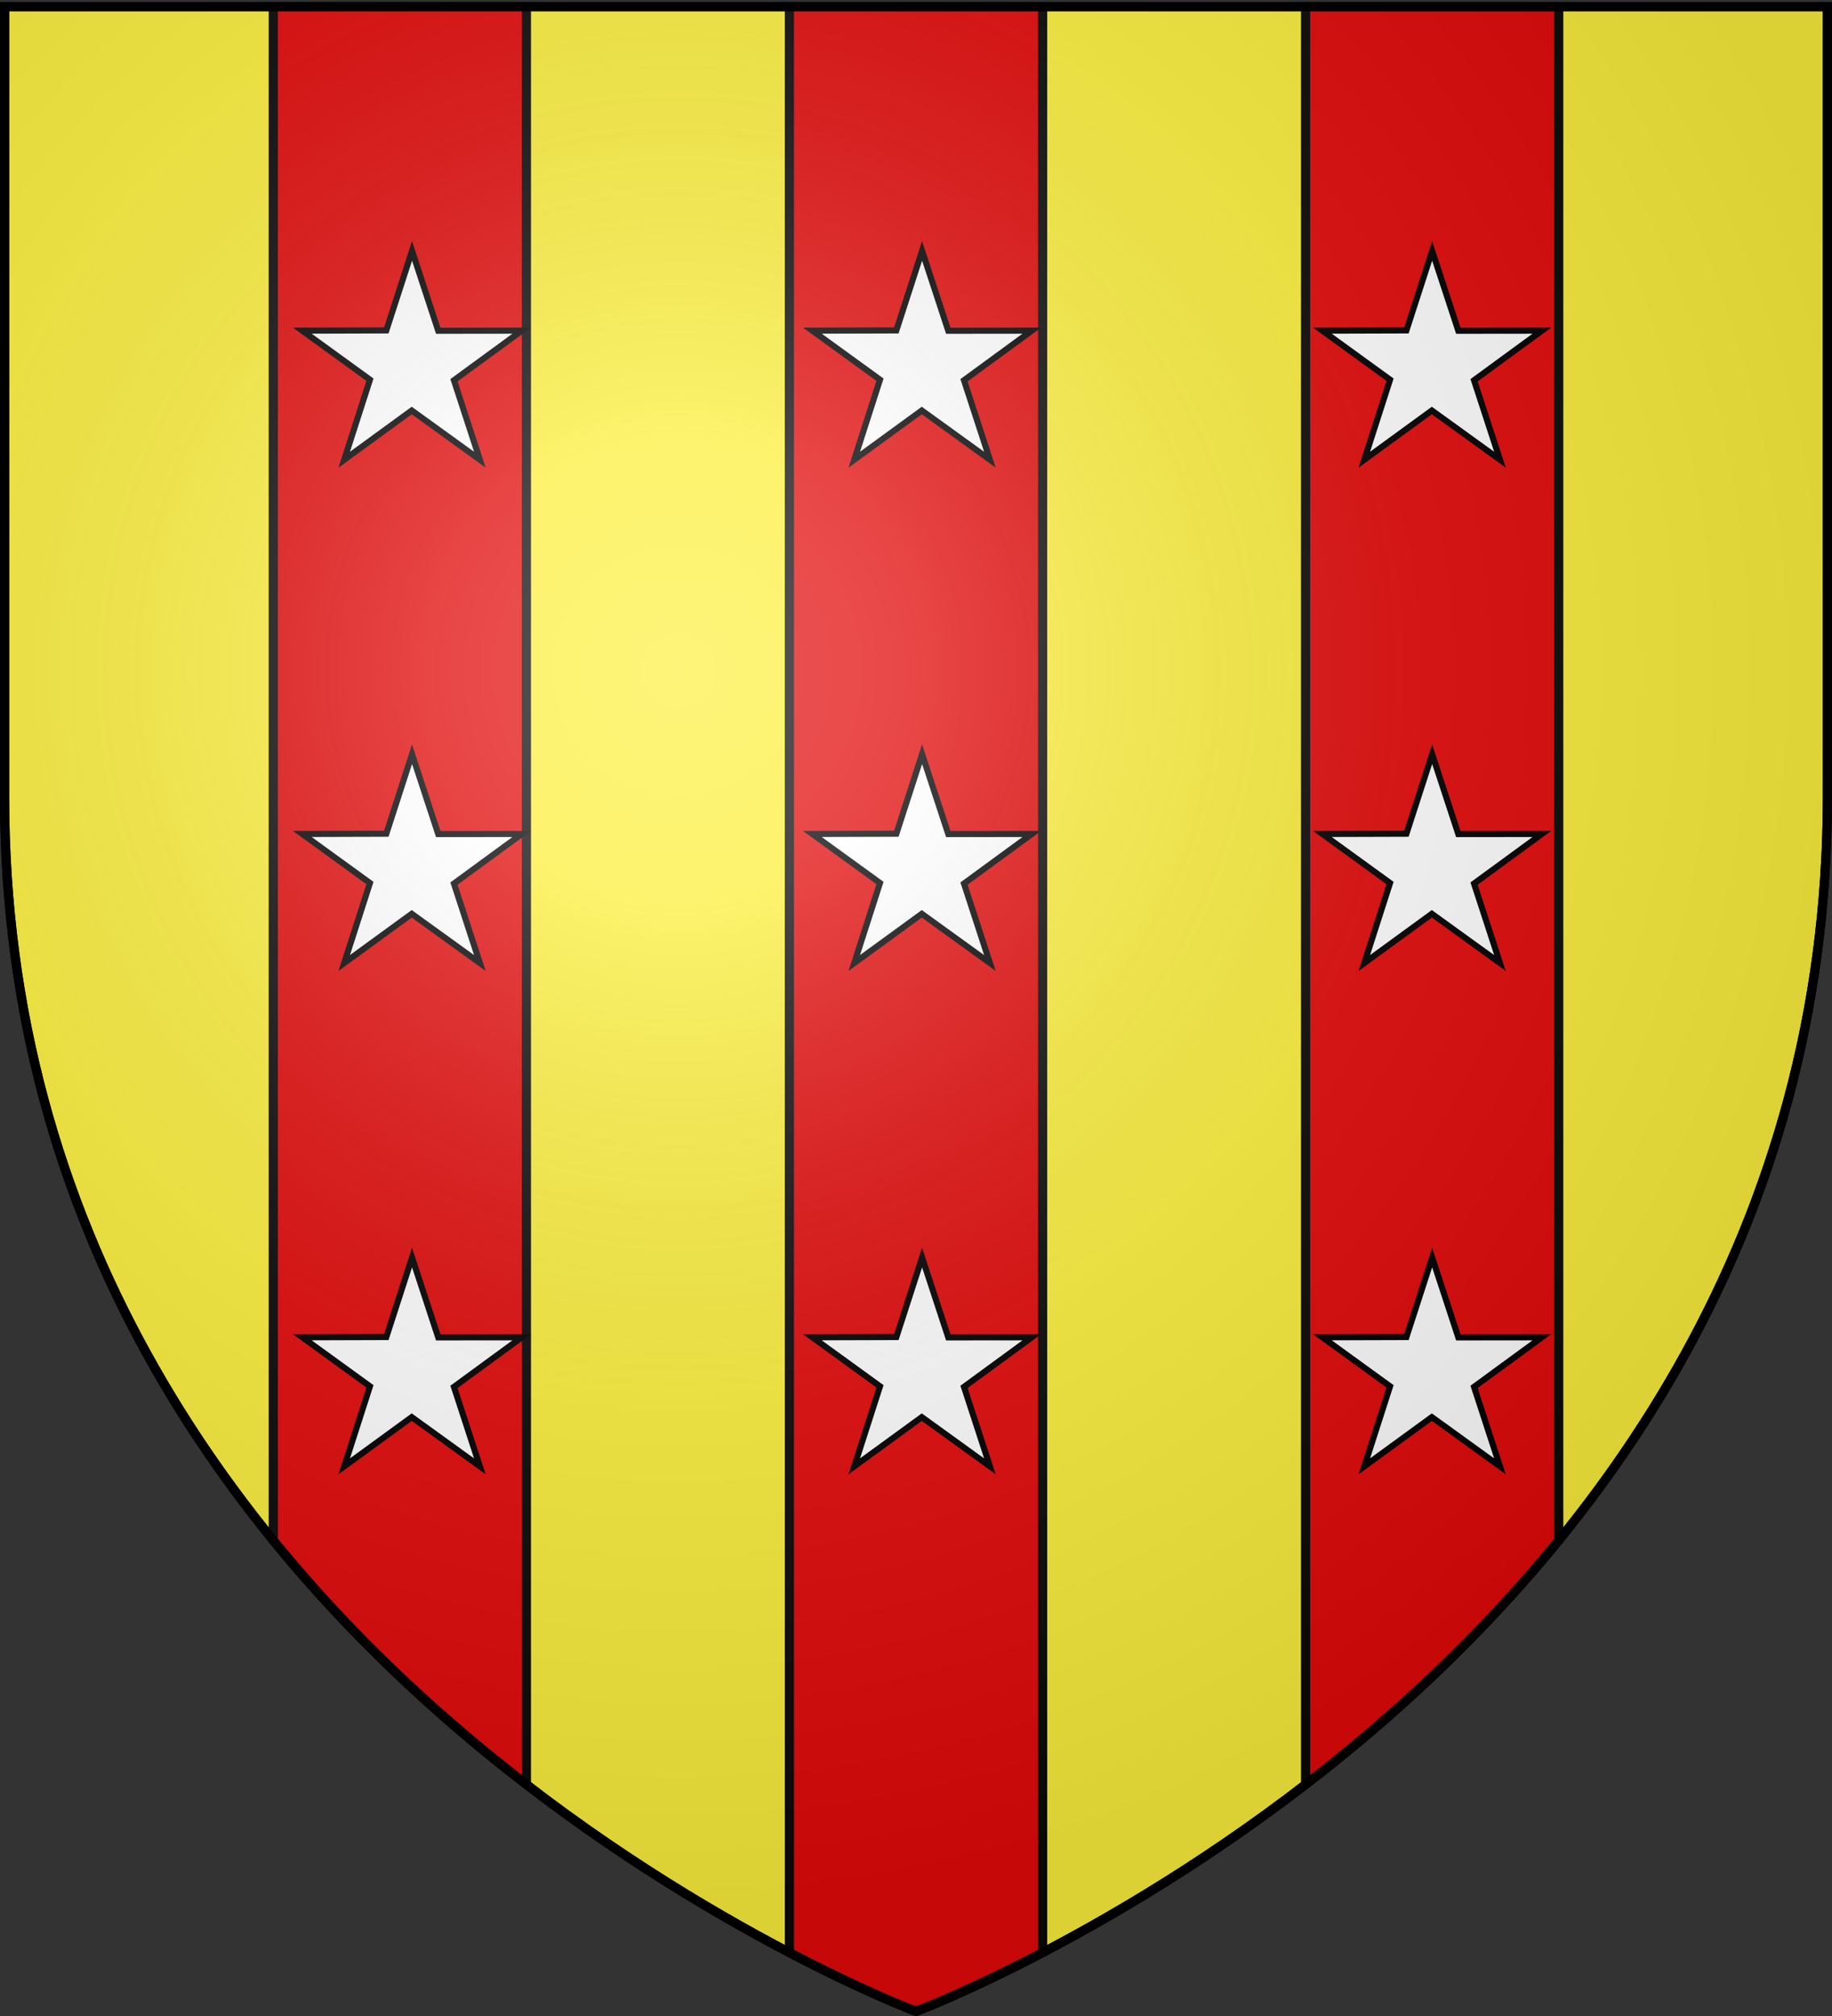 <svg xmlns="http://www.w3.org/2000/svg" xmlns:xlink="http://www.w3.org/1999/xlink" width="600" height="660" version="1.0"><rect width="100%" height="100%" fill="#333333" stroke="none"/><desc>Flag of Canton of Valais (Wallis)</desc><defs><radialGradient xlink:href="#b" id="c" cx="221.445" cy="226.331" r="300" fx="221.445" fy="226.331" gradientTransform="matrix(1.353 0 0 1.349 -77.63 -85.747)" gradientUnits="userSpaceOnUse"/><linearGradient id="b"><stop offset="0" style="stop-color:white;stop-opacity:.314"/><stop offset=".19" style="stop-color:white;stop-opacity:.251"/><stop offset=".6" style="stop-color:#6b6b6b;stop-opacity:.125"/><stop offset="1" style="stop-color:black;stop-opacity:.125"/></linearGradient></defs><g style="display:inline"><path d="M300 658.5s298.5-112.32 298.5-397.772V2.176H1.5v258.552C1.5 546.18 300 658.5 300 658.5z" style="fill:#fcef3c;fill-opacity:1;fill-rule:evenodd;stroke:#000;stroke-width:3;stroke-linecap:butt;stroke-linejoin:miter;stroke-opacity:1;stroke-miterlimit:4;stroke-dasharray:none"/><path d="M258.531 2.188V639.25c22.899 11.966 37.82 17.826 40.375 18.813h2.188c2.555-.987 17.476-6.847 40.375-18.813V2.188z" style="fill:#e20909;fill-opacity:1;fill-rule:evenodd;stroke:#0b0808;stroke-width:3;stroke-linecap:butt;stroke-linejoin:miter;marker:none;marker-start:none;marker-mid:none;marker-end:none;stroke-miterlimit:4;stroke-dasharray:none;stroke-dashoffset:0;stroke-opacity:1;visibility:visible;display:inline;overflow:visible"/><path d="M89.5 2.188V504.28c25.978 31.904 54.967 58.396 82.906 79.907v-582z" style="fill:#e20909;fill-opacity:1;fill-rule:evenodd;stroke:#0b0808;stroke-width:3;stroke-linecap:butt;stroke-linejoin:miter;marker:none;marker-start:none;marker-mid:none;marker-end:none;stroke-miterlimit:4;stroke-dasharray:none;stroke-dashoffset:0;stroke-opacity:1;visibility:visible;display:inline;overflow:visible"/><path d="M427.594 2.188v582c27.94-21.51 56.928-48.003 82.906-79.907V2.188z" style="fill:#e20909;fill-opacity:1;fill-rule:evenodd;stroke:#0b0808;stroke-width:3;stroke-linecap:butt;stroke-linejoin:miter;marker:none;marker-start:none;marker-mid:none;marker-end:none;stroke-miterlimit:4;stroke-dasharray:none;stroke-dashoffset:0;stroke-opacity:1;visibility:visible;display:inline;overflow:visible"/><path d="m130.99 88.03 8.582 26.14 27.355-.03-22.21 16.238 8.483 26.007-22.307-16.105-22.112 16.105 8.423-26.193-22.15-16.053 27.514-.083z" style="fill:#fff;fill-opacity:1;stroke:#000;stroke-width:2;stroke-miterlimit:4;stroke-dasharray:none;stroke-dashoffset:0;stroke-opacity:1" transform="translate(3.953 -5.89)"/><path d="m298.037 88.03 8.581 26.14 27.356-.03-22.21 16.238 8.483 26.007-22.307-16.105-22.112 16.105 8.423-26.193-22.15-16.053 27.513-.083zM465.084 88.03l8.581 26.14 27.355-.03-22.21 16.238 8.484 26.007-22.307-16.105-22.113 16.105 8.423-26.193-22.15-16.053 27.514-.083z" style="fill:#fff;fill-opacity:1;stroke:#000;stroke-width:2;stroke-miterlimit:4;stroke-dasharray:none;stroke-dashoffset:0;stroke-opacity:1;display:inline" transform="translate(3.953 -5.89)"/><g style="display:inline"><path d="m130.99 88.03 8.582 26.14 27.355-.03-22.21 16.238 8.483 26.007-22.307-16.105-22.112 16.105 8.423-26.193-22.15-16.053 27.514-.083z" style="fill:#fff;fill-opacity:1;stroke:#000;stroke-width:2;stroke-miterlimit:4;stroke-dasharray:none;stroke-dashoffset:0;stroke-opacity:1" transform="translate(3.953 158.886)"/><path d="m298.037 88.03 8.581 26.14 27.356-.03-22.21 16.238 8.483 26.007-22.307-16.105-22.112 16.105 8.423-26.193-22.15-16.053 27.513-.083zM465.084 88.03l8.581 26.14 27.355-.03-22.21 16.238 8.484 26.007-22.307-16.105-22.113 16.105 8.423-26.193-22.15-16.053 27.514-.083z" style="fill:#fff;fill-opacity:1;stroke:#000;stroke-width:2;stroke-miterlimit:4;stroke-dasharray:none;stroke-dashoffset:0;stroke-opacity:1;display:inline" transform="translate(3.953 158.886)"/></g><g style="display:inline"><path d="m130.99 88.03 8.582 26.14 27.355-.03-22.21 16.238 8.483 26.007-22.307-16.105-22.112 16.105 8.423-26.193-22.15-16.053 27.514-.083z" style="fill:#fff;fill-opacity:1;stroke:#000;stroke-width:2;stroke-miterlimit:4;stroke-dasharray:none;stroke-dashoffset:0;stroke-opacity:1" transform="translate(3.953 323.662)"/><path d="m298.037 88.03 8.581 26.14 27.356-.03-22.21 16.238 8.483 26.007-22.307-16.105-22.112 16.105 8.423-26.193-22.15-16.053 27.513-.083zM465.084 88.03l8.581 26.14 27.355-.03-22.21 16.238 8.484 26.007-22.307-16.105-22.113 16.105 8.423-26.193-22.15-16.053 27.514-.083z" style="fill:#fff;fill-opacity:1;stroke:#000;stroke-width:2;stroke-miterlimit:4;stroke-dasharray:none;stroke-dashoffset:0;stroke-opacity:1;display:inline" transform="translate(3.953 323.662)"/></g></g><path d="M300 658.5s298.5-112.32 298.5-397.772V2.176H1.5v258.552C1.5 546.18 300 658.5 300 658.5" style="opacity:1;fill:url(#c);fill-opacity:1;fill-rule:evenodd;stroke:none;stroke-width:1px;stroke-linecap:butt;stroke-linejoin:miter;stroke-opacity:1"/><path d="M300 658.5S1.5 546.18 1.5 260.728V2.176h597v258.552C598.5 546.18 300 658.5 300 658.5z" style="opacity:1;fill:none;fill-opacity:1;fill-rule:evenodd;stroke:#000;stroke-width:3;stroke-linecap:butt;stroke-linejoin:miter;stroke-miterlimit:4;stroke-dasharray:none;stroke-opacity:1"/></svg>